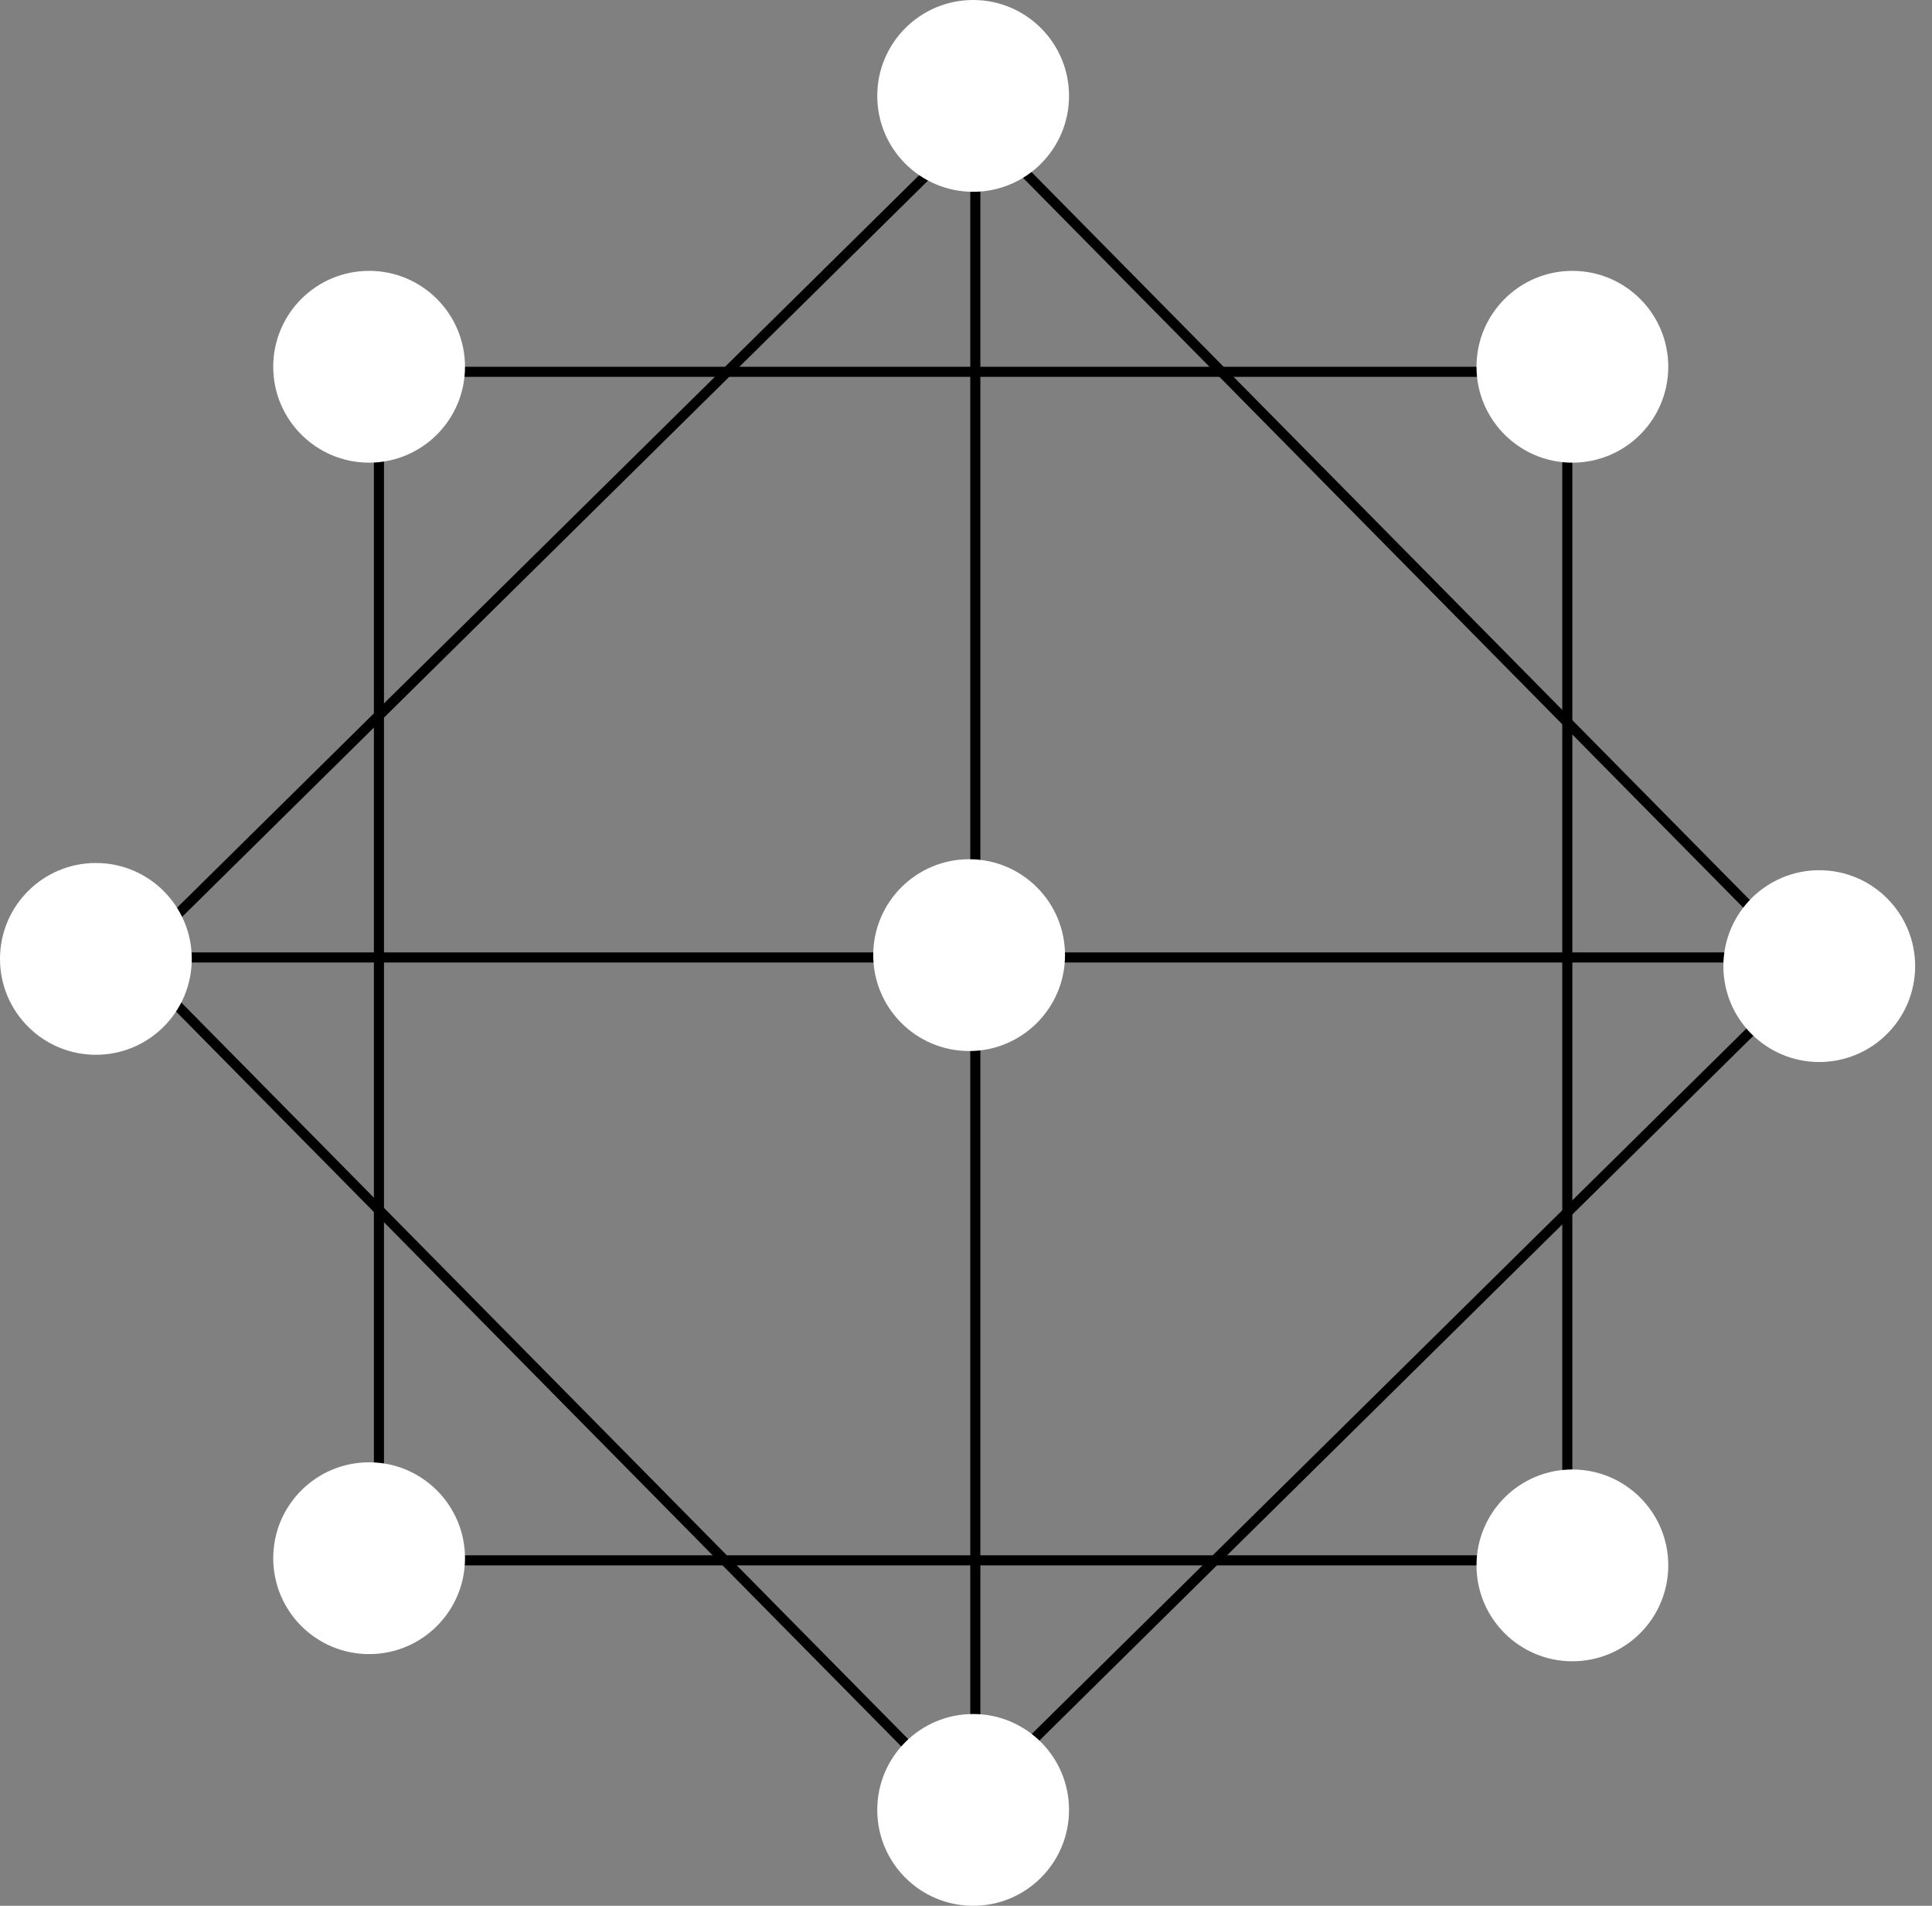 <?xml version="1.0" encoding="UTF-8"?> <svg xmlns="http://www.w3.org/2000/svg" width="73" height="72" viewBox="0 0 73 72" fill="none"><rect x="0" y="0" width="73" height="72" fill="#808080" stroke="none"/> <rect x="14.318" y="14.047" width="44.902" height="44.902" stroke="black" stroke-width="0.381"></rect> <rect x="36.937" y="4.707" width="44.902" height="44.902" transform="rotate(45.376 36.937 4.707)" stroke="black" stroke-width="0.381"></rect> <circle cx="13.947" cy="58.868" r="3.623" fill="white"></circle> <circle cx="13.947" cy="13.856" r="3.623" fill="white"></circle> <circle cx="59.412" cy="13.856" r="3.623" fill="white"></circle> <circle cx="59.412" cy="59.139" r="3.623" fill="white"></circle> <line x1="36.852" y1="4.18" x2="36.852" y2="68.934" stroke="black" stroke-width="0.381"></line> <line x1="4.302" y1="36.172" x2="69.056" y2="36.172" stroke="black" stroke-width="0.381"></line> <circle cx="3.623" cy="36.226" r="3.623" fill="white"></circle> <circle cx="36.77" cy="68.377" r="3.623" fill="white"></circle> <circle cx="68.74" cy="36.499" r="3.623" fill="white"></circle> <circle cx="36.77" cy="3.623" r="3.623" fill="white"></circle> <circle cx="36.618" cy="36.084" r="3.623" fill="white"></circle> </svg> 